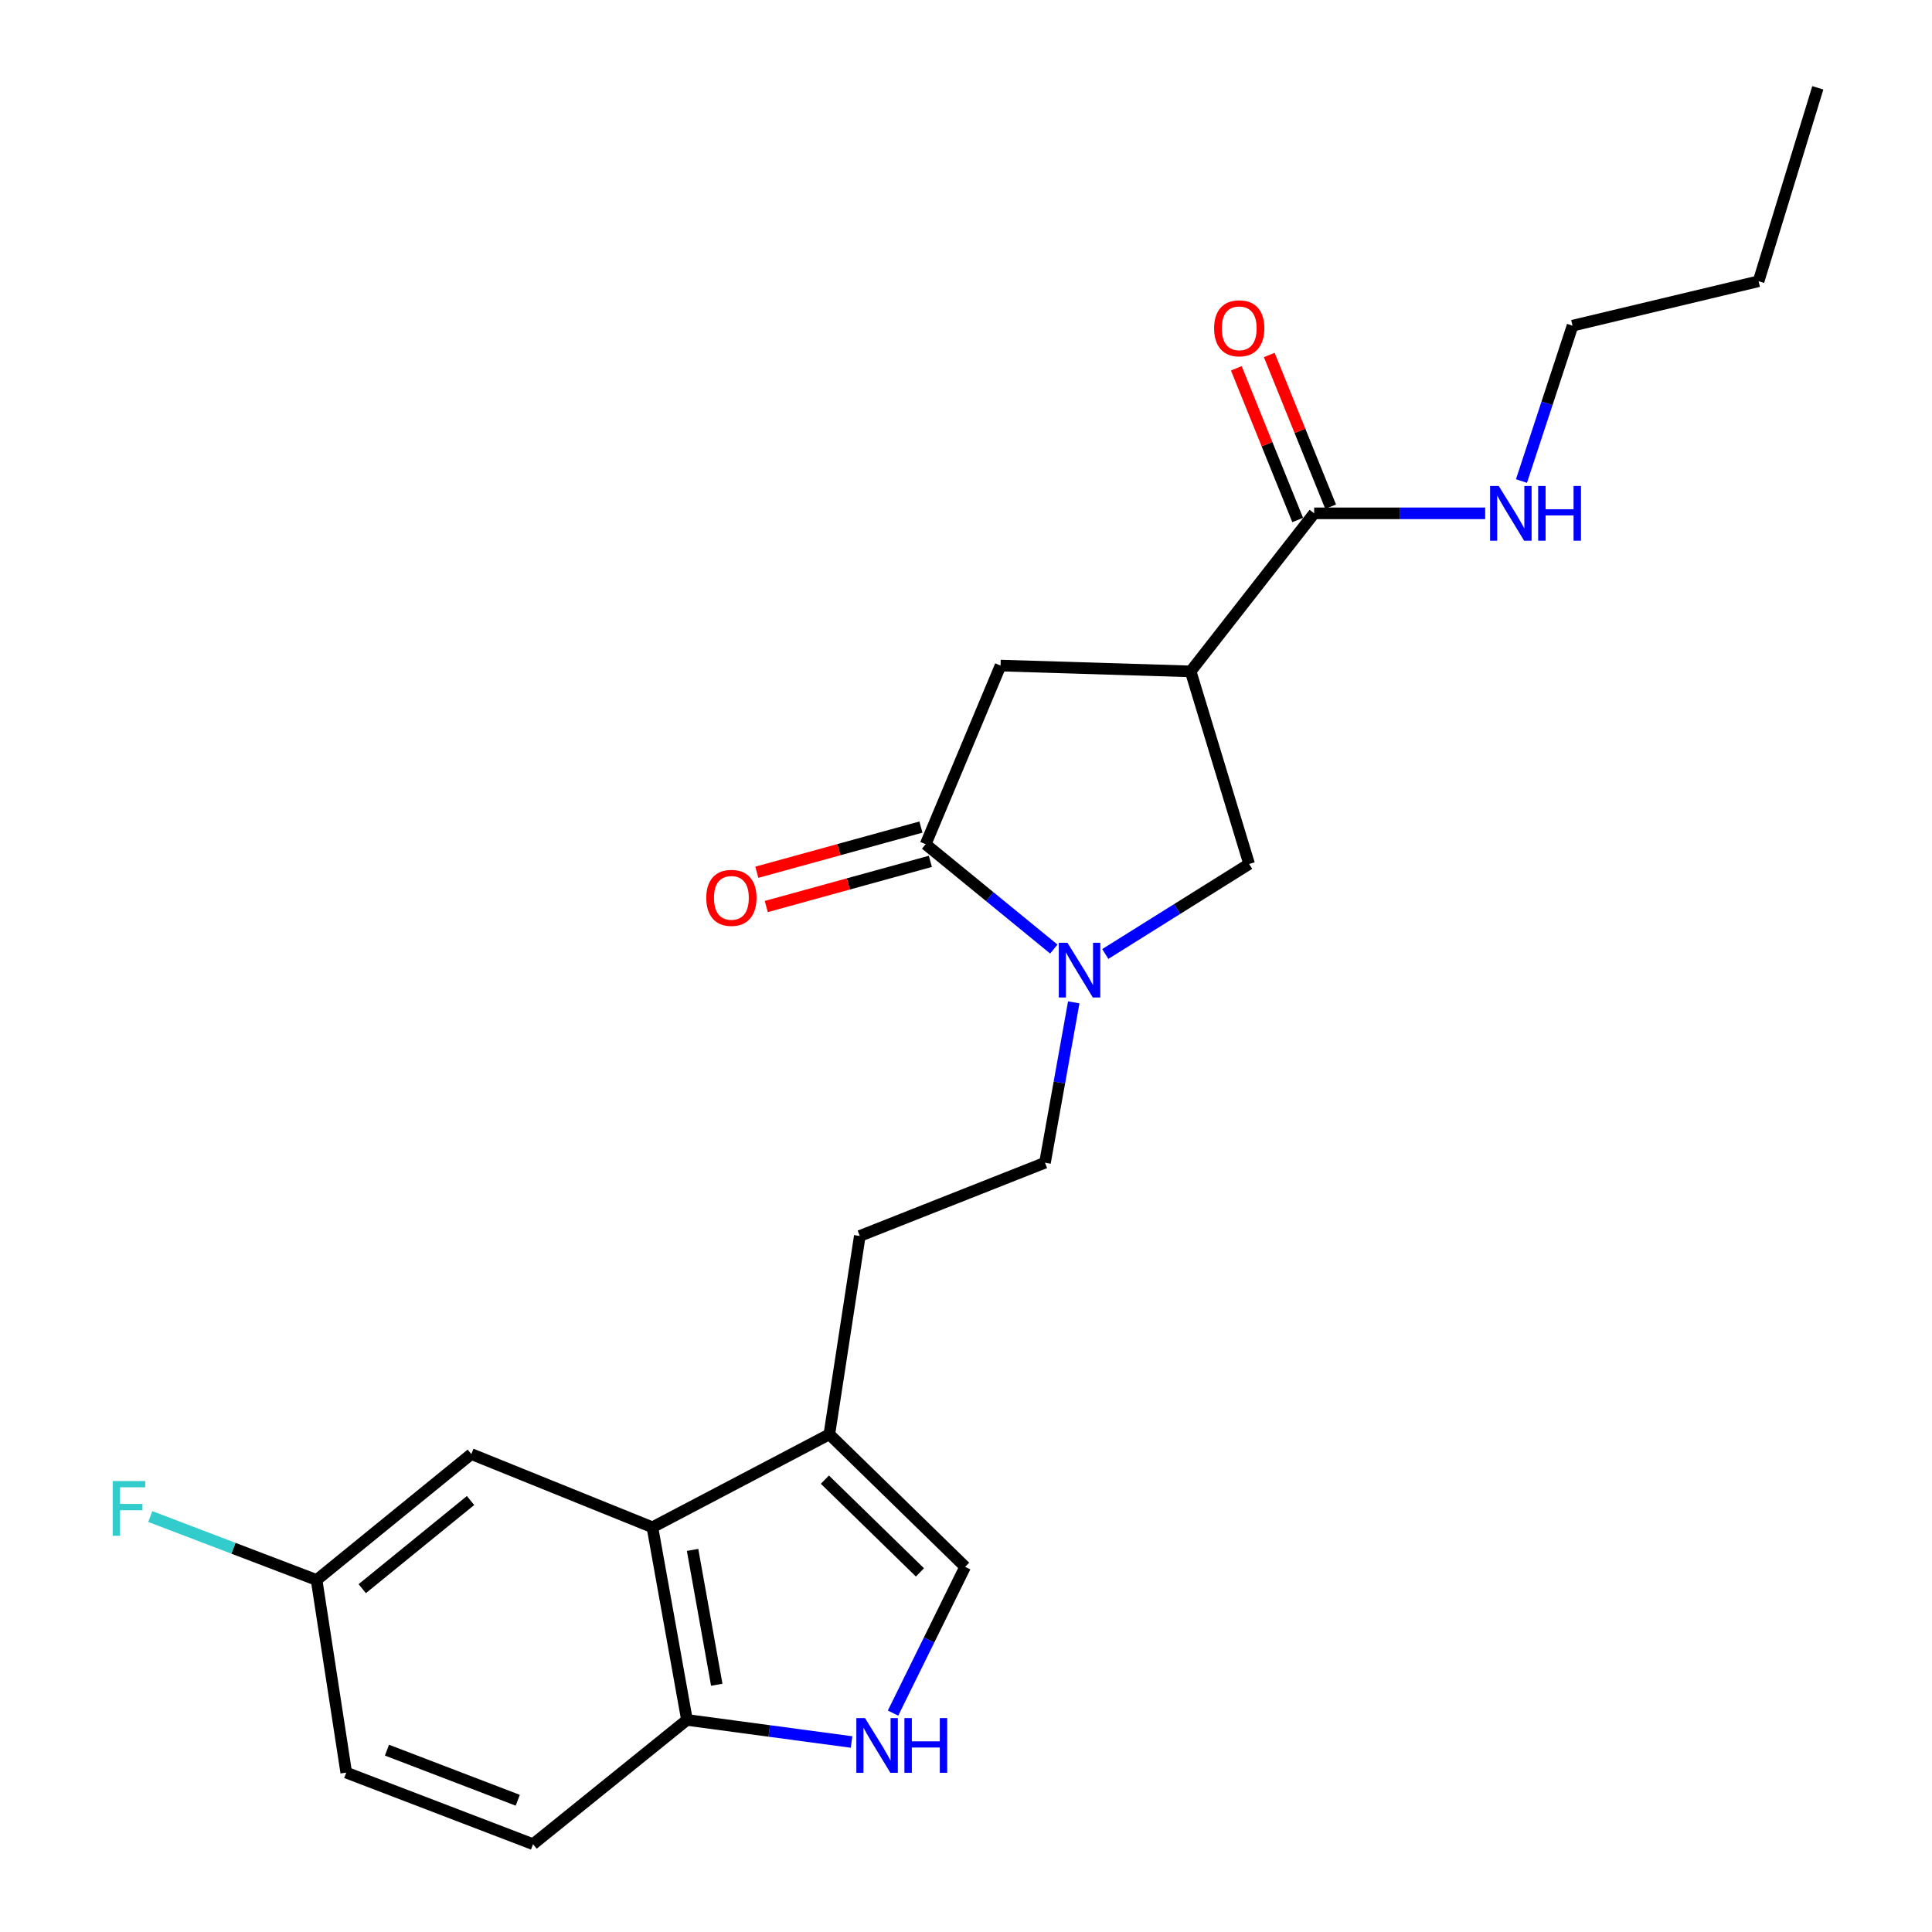 <?xml version='1.0' encoding='iso-8859-1'?>
<svg version='1.1' baseProfile='full'
              xmlns='http://www.w3.org/2000/svg'
                      xmlns:rdkit='http://www.rdkit.org/xml'
                      xmlns:xlink='http://www.w3.org/1999/xlink'
                  xml:space='preserve'
width='1000px' height='1000px' viewBox='0 0 1000 1000'>
<!-- END OF HEADER -->
<rect style='opacity:1.0;fill:#FFFFFF;stroke:none' width='1000' height='1000' x='0' y='0'> </rect>
<path class='bond-1' d='M 545.458,491.235 L 512.287,464.098' style='fill:none;fill-rule:evenodd;stroke:#0000FF;stroke-width:6px;stroke-linecap:butt;stroke-linejoin:miter;stroke-opacity:1' />
<path class='bond-1' d='M 512.287,464.098 L 479.115,436.962' style='fill:none;fill-rule:evenodd;stroke:#000000;stroke-width:6px;stroke-linecap:butt;stroke-linejoin:miter;stroke-opacity:1' />
<path class='bond-6' d='M 572.1,493.784 L 609.321,470.488' style='fill:none;fill-rule:evenodd;stroke:#0000FF;stroke-width:6px;stroke-linecap:butt;stroke-linejoin:miter;stroke-opacity:1' />
<path class='bond-6' d='M 609.321,470.488 L 646.543,447.192' style='fill:none;fill-rule:evenodd;stroke:#000000;stroke-width:6px;stroke-linecap:butt;stroke-linejoin:miter;stroke-opacity:1' />
<path class='bond-10' d='M 555.777,518.818 L 548.331,560.316' style='fill:none;fill-rule:evenodd;stroke:#0000FF;stroke-width:6px;stroke-linecap:butt;stroke-linejoin:miter;stroke-opacity:1' />
<path class='bond-10' d='M 548.331,560.316 L 540.886,601.814' style='fill:none;fill-rule:evenodd;stroke:#000000;stroke-width:6px;stroke-linecap:butt;stroke-linejoin:miter;stroke-opacity:1' />
<path class='bond-0' d='M 616.281,347.504 L 646.543,447.192' style='fill:none;fill-rule:evenodd;stroke:#000000;stroke-width:6px;stroke-linecap:butt;stroke-linejoin:miter;stroke-opacity:1' />
<path class='bond-5' d='M 616.281,347.504 L 680.208,265.701' style='fill:none;fill-rule:evenodd;stroke:#000000;stroke-width:6px;stroke-linecap:butt;stroke-linejoin:miter;stroke-opacity:1' />
<path class='bond-23' d='M 616.281,347.504 L 517.88,344.499' style='fill:none;fill-rule:evenodd;stroke:#000000;stroke-width:6px;stroke-linecap:butt;stroke-linejoin:miter;stroke-opacity:1' />
<path class='bond-8' d='M 479.115,436.962 L 517.88,344.499' style='fill:none;fill-rule:evenodd;stroke:#000000;stroke-width:6px;stroke-linecap:butt;stroke-linejoin:miter;stroke-opacity:1' />
<path class='bond-11' d='M 476.673,428.093 L 434.203,439.788' style='fill:none;fill-rule:evenodd;stroke:#000000;stroke-width:6px;stroke-linecap:butt;stroke-linejoin:miter;stroke-opacity:1' />
<path class='bond-11' d='M 434.203,439.788 L 391.733,451.482' style='fill:none;fill-rule:evenodd;stroke:#FF0000;stroke-width:6px;stroke-linecap:butt;stroke-linejoin:miter;stroke-opacity:1' />
<path class='bond-11' d='M 481.557,445.83 L 439.087,457.524' style='fill:none;fill-rule:evenodd;stroke:#000000;stroke-width:6px;stroke-linecap:butt;stroke-linejoin:miter;stroke-opacity:1' />
<path class='bond-11' d='M 439.087,457.524 L 396.617,469.219' style='fill:none;fill-rule:evenodd;stroke:#FF0000;stroke-width:6px;stroke-linecap:butt;stroke-linejoin:miter;stroke-opacity:1' />
<path class='bond-2' d='M 462.234,886.697 L 480.895,848.845' style='fill:none;fill-rule:evenodd;stroke:#0000FF;stroke-width:6px;stroke-linecap:butt;stroke-linejoin:miter;stroke-opacity:1' />
<path class='bond-2' d='M 480.895,848.845 L 499.555,810.992' style='fill:none;fill-rule:evenodd;stroke:#000000;stroke-width:6px;stroke-linecap:butt;stroke-linejoin:miter;stroke-opacity:1' />
<path class='bond-24' d='M 440.761,901.66 L 398.167,895.945' style='fill:none;fill-rule:evenodd;stroke:#0000FF;stroke-width:6px;stroke-linecap:butt;stroke-linejoin:miter;stroke-opacity:1' />
<path class='bond-24' d='M 398.167,895.945 L 355.572,890.229' style='fill:none;fill-rule:evenodd;stroke:#000000;stroke-width:6px;stroke-linecap:butt;stroke-linejoin:miter;stroke-opacity:1' />
<path class='bond-3' d='M 337.687,790.521 L 429.271,742.404' style='fill:none;fill-rule:evenodd;stroke:#000000;stroke-width:6px;stroke-linecap:butt;stroke-linejoin:miter;stroke-opacity:1' />
<path class='bond-9' d='M 337.687,790.521 L 355.572,890.229' style='fill:none;fill-rule:evenodd;stroke:#000000;stroke-width:6px;stroke-linecap:butt;stroke-linejoin:miter;stroke-opacity:1' />
<path class='bond-9' d='M 358.477,802.229 L 370.997,872.025' style='fill:none;fill-rule:evenodd;stroke:#000000;stroke-width:6px;stroke-linecap:butt;stroke-linejoin:miter;stroke-opacity:1' />
<path class='bond-12' d='M 337.687,790.521 L 243.957,752.624' style='fill:none;fill-rule:evenodd;stroke:#000000;stroke-width:6px;stroke-linecap:butt;stroke-linejoin:miter;stroke-opacity:1' />
<path class='bond-4' d='M 429.271,742.404 L 445.03,639.731' style='fill:none;fill-rule:evenodd;stroke:#000000;stroke-width:6px;stroke-linecap:butt;stroke-linejoin:miter;stroke-opacity:1' />
<path class='bond-7' d='M 429.271,742.404 L 499.555,810.992' style='fill:none;fill-rule:evenodd;stroke:#000000;stroke-width:6px;stroke-linecap:butt;stroke-linejoin:miter;stroke-opacity:1' />
<path class='bond-7' d='M 426.965,765.858 L 476.164,813.87' style='fill:none;fill-rule:evenodd;stroke:#000000;stroke-width:6px;stroke-linecap:butt;stroke-linejoin:miter;stroke-opacity:1' />
<path class='bond-14' d='M 688.735,262.251 L 672.851,222.995' style='fill:none;fill-rule:evenodd;stroke:#000000;stroke-width:6px;stroke-linecap:butt;stroke-linejoin:miter;stroke-opacity:1' />
<path class='bond-14' d='M 672.851,222.995 L 656.967,183.74' style='fill:none;fill-rule:evenodd;stroke:#FF0000;stroke-width:6px;stroke-linecap:butt;stroke-linejoin:miter;stroke-opacity:1' />
<path class='bond-14' d='M 671.682,269.151 L 655.798,229.896' style='fill:none;fill-rule:evenodd;stroke:#000000;stroke-width:6px;stroke-linecap:butt;stroke-linejoin:miter;stroke-opacity:1' />
<path class='bond-14' d='M 655.798,229.896 L 639.914,190.64' style='fill:none;fill-rule:evenodd;stroke:#FF0000;stroke-width:6px;stroke-linecap:butt;stroke-linejoin:miter;stroke-opacity:1' />
<path class='bond-16' d='M 680.208,265.701 L 724.468,265.701' style='fill:none;fill-rule:evenodd;stroke:#000000;stroke-width:6px;stroke-linecap:butt;stroke-linejoin:miter;stroke-opacity:1' />
<path class='bond-16' d='M 724.468,265.701 L 768.727,265.701' style='fill:none;fill-rule:evenodd;stroke:#0000FF;stroke-width:6px;stroke-linecap:butt;stroke-linejoin:miter;stroke-opacity:1' />
<path class='bond-15' d='M 355.572,890.229 L 275.906,954.545' style='fill:none;fill-rule:evenodd;stroke:#000000;stroke-width:6px;stroke-linecap:butt;stroke-linejoin:miter;stroke-opacity:1' />
<path class='bond-13' d='M 540.886,601.814 L 445.03,639.731' style='fill:none;fill-rule:evenodd;stroke:#000000;stroke-width:6px;stroke-linecap:butt;stroke-linejoin:miter;stroke-opacity:1' />
<path class='bond-17' d='M 243.957,752.624 L 163.871,817.799' style='fill:none;fill-rule:evenodd;stroke:#000000;stroke-width:6px;stroke-linecap:butt;stroke-linejoin:miter;stroke-opacity:1' />
<path class='bond-17' d='M 243.556,776.669 L 187.496,822.291' style='fill:none;fill-rule:evenodd;stroke:#000000;stroke-width:6px;stroke-linecap:butt;stroke-linejoin:miter;stroke-opacity:1' />
<path class='bond-25' d='M 275.906,954.545 L 179.212,917.497' style='fill:none;fill-rule:evenodd;stroke:#000000;stroke-width:6px;stroke-linecap:butt;stroke-linejoin:miter;stroke-opacity:1' />
<path class='bond-25' d='M 267.984,931.81 L 200.298,905.876' style='fill:none;fill-rule:evenodd;stroke:#000000;stroke-width:6px;stroke-linecap:butt;stroke-linejoin:miter;stroke-opacity:1' />
<path class='bond-20' d='M 787.509,248.985 L 800.73,208.776' style='fill:none;fill-rule:evenodd;stroke:#0000FF;stroke-width:6px;stroke-linecap:butt;stroke-linejoin:miter;stroke-opacity:1' />
<path class='bond-20' d='M 800.73,208.776 L 813.95,168.568' style='fill:none;fill-rule:evenodd;stroke:#000000;stroke-width:6px;stroke-linecap:butt;stroke-linejoin:miter;stroke-opacity:1' />
<path class='bond-18' d='M 163.871,817.799 L 179.212,917.497' style='fill:none;fill-rule:evenodd;stroke:#000000;stroke-width:6px;stroke-linecap:butt;stroke-linejoin:miter;stroke-opacity:1' />
<path class='bond-19' d='M 163.871,817.799 L 120.824,801.376' style='fill:none;fill-rule:evenodd;stroke:#000000;stroke-width:6px;stroke-linecap:butt;stroke-linejoin:miter;stroke-opacity:1' />
<path class='bond-19' d='M 120.824,801.376 L 77.777,784.954' style='fill:none;fill-rule:evenodd;stroke:#33CCCC;stroke-width:6px;stroke-linecap:butt;stroke-linejoin:miter;stroke-opacity:1' />
<path class='bond-21' d='M 813.95,168.568 L 910.246,145.572' style='fill:none;fill-rule:evenodd;stroke:#000000;stroke-width:6px;stroke-linecap:butt;stroke-linejoin:miter;stroke-opacity:1' />
<path class='bond-22' d='M 910.246,145.572 L 940.896,45.455' style='fill:none;fill-rule:evenodd;stroke:#000000;stroke-width:6px;stroke-linecap:butt;stroke-linejoin:miter;stroke-opacity:1' />
<path  class='atom-0' d='M 552.511 487.966
L 561.791 502.966
Q 562.711 504.446, 564.191 507.126
Q 565.671 509.806, 565.751 509.966
L 565.751 487.966
L 569.511 487.966
L 569.511 516.286
L 565.631 516.286
L 555.671 499.886
Q 554.511 497.966, 553.271 495.766
Q 552.071 493.566, 551.711 492.886
L 551.711 516.286
L 548.031 516.286
L 548.031 487.966
L 552.511 487.966
' fill='#0000FF'/>
<path  class='atom-3' d='M 447.723 889.274
L 457.003 904.274
Q 457.923 905.754, 459.403 908.434
Q 460.883 911.114, 460.963 911.274
L 460.963 889.274
L 464.723 889.274
L 464.723 917.594
L 460.843 917.594
L 450.883 901.194
Q 449.723 899.274, 448.483 897.074
Q 447.283 894.874, 446.923 894.194
L 446.923 917.594
L 443.243 917.594
L 443.243 889.274
L 447.723 889.274
' fill='#0000FF'/>
<path  class='atom-3' d='M 468.123 889.274
L 471.963 889.274
L 471.963 901.314
L 486.443 901.314
L 486.443 889.274
L 490.283 889.274
L 490.283 917.594
L 486.443 917.594
L 486.443 904.514
L 471.963 904.514
L 471.963 917.594
L 468.123 917.594
L 468.123 889.274
' fill='#0000FF'/>
<path  class='atom-12' d='M 365.568 464.728
Q 365.568 457.928, 368.928 454.128
Q 372.288 450.328, 378.568 450.328
Q 384.848 450.328, 388.208 454.128
Q 391.568 457.928, 391.568 464.728
Q 391.568 471.608, 388.168 475.528
Q 384.768 479.408, 378.568 479.408
Q 372.328 479.408, 368.928 475.528
Q 365.568 471.648, 365.568 464.728
M 378.568 476.208
Q 382.888 476.208, 385.208 473.328
Q 387.568 470.408, 387.568 464.728
Q 387.568 459.168, 385.208 456.368
Q 382.888 453.528, 378.568 453.528
Q 374.248 453.528, 371.888 456.328
Q 369.568 459.128, 369.568 464.728
Q 369.568 470.448, 371.888 473.328
Q 374.248 476.208, 378.568 476.208
' fill='#FF0000'/>
<path  class='atom-15' d='M 628.422 169.925
Q 628.422 163.125, 631.782 159.325
Q 635.142 155.525, 641.422 155.525
Q 647.702 155.525, 651.062 159.325
Q 654.422 163.125, 654.422 169.925
Q 654.422 176.805, 651.022 180.725
Q 647.622 184.605, 641.422 184.605
Q 635.182 184.605, 631.782 180.725
Q 628.422 176.845, 628.422 169.925
M 641.422 181.405
Q 645.742 181.405, 648.062 178.525
Q 650.422 175.605, 650.422 169.925
Q 650.422 164.365, 648.062 161.565
Q 645.742 158.725, 641.422 158.725
Q 637.102 158.725, 634.742 161.525
Q 632.422 164.325, 632.422 169.925
Q 632.422 175.645, 634.742 178.525
Q 637.102 181.405, 641.422 181.405
' fill='#FF0000'/>
<path  class='atom-17' d='M 775.752 251.541
L 785.032 266.541
Q 785.952 268.021, 787.432 270.701
Q 788.912 273.381, 788.992 273.541
L 788.992 251.541
L 792.752 251.541
L 792.752 279.861
L 788.872 279.861
L 778.912 263.461
Q 777.752 261.541, 776.512 259.341
Q 775.312 257.141, 774.952 256.461
L 774.952 279.861
L 771.272 279.861
L 771.272 251.541
L 775.752 251.541
' fill='#0000FF'/>
<path  class='atom-17' d='M 796.152 251.541
L 799.992 251.541
L 799.992 263.581
L 814.472 263.581
L 814.472 251.541
L 818.312 251.541
L 818.312 279.861
L 814.472 279.861
L 814.472 266.781
L 799.992 266.781
L 799.992 279.861
L 796.152 279.861
L 796.152 251.541
' fill='#0000FF'/>
<path  class='atom-20' d='M 58.338 766.59
L 75.178 766.59
L 75.178 769.83
L 62.138 769.83
L 62.138 778.43
L 73.738 778.43
L 73.738 781.71
L 62.138 781.71
L 62.138 794.91
L 58.338 794.91
L 58.338 766.59
' fill='#33CCCC'/>
</svg>
